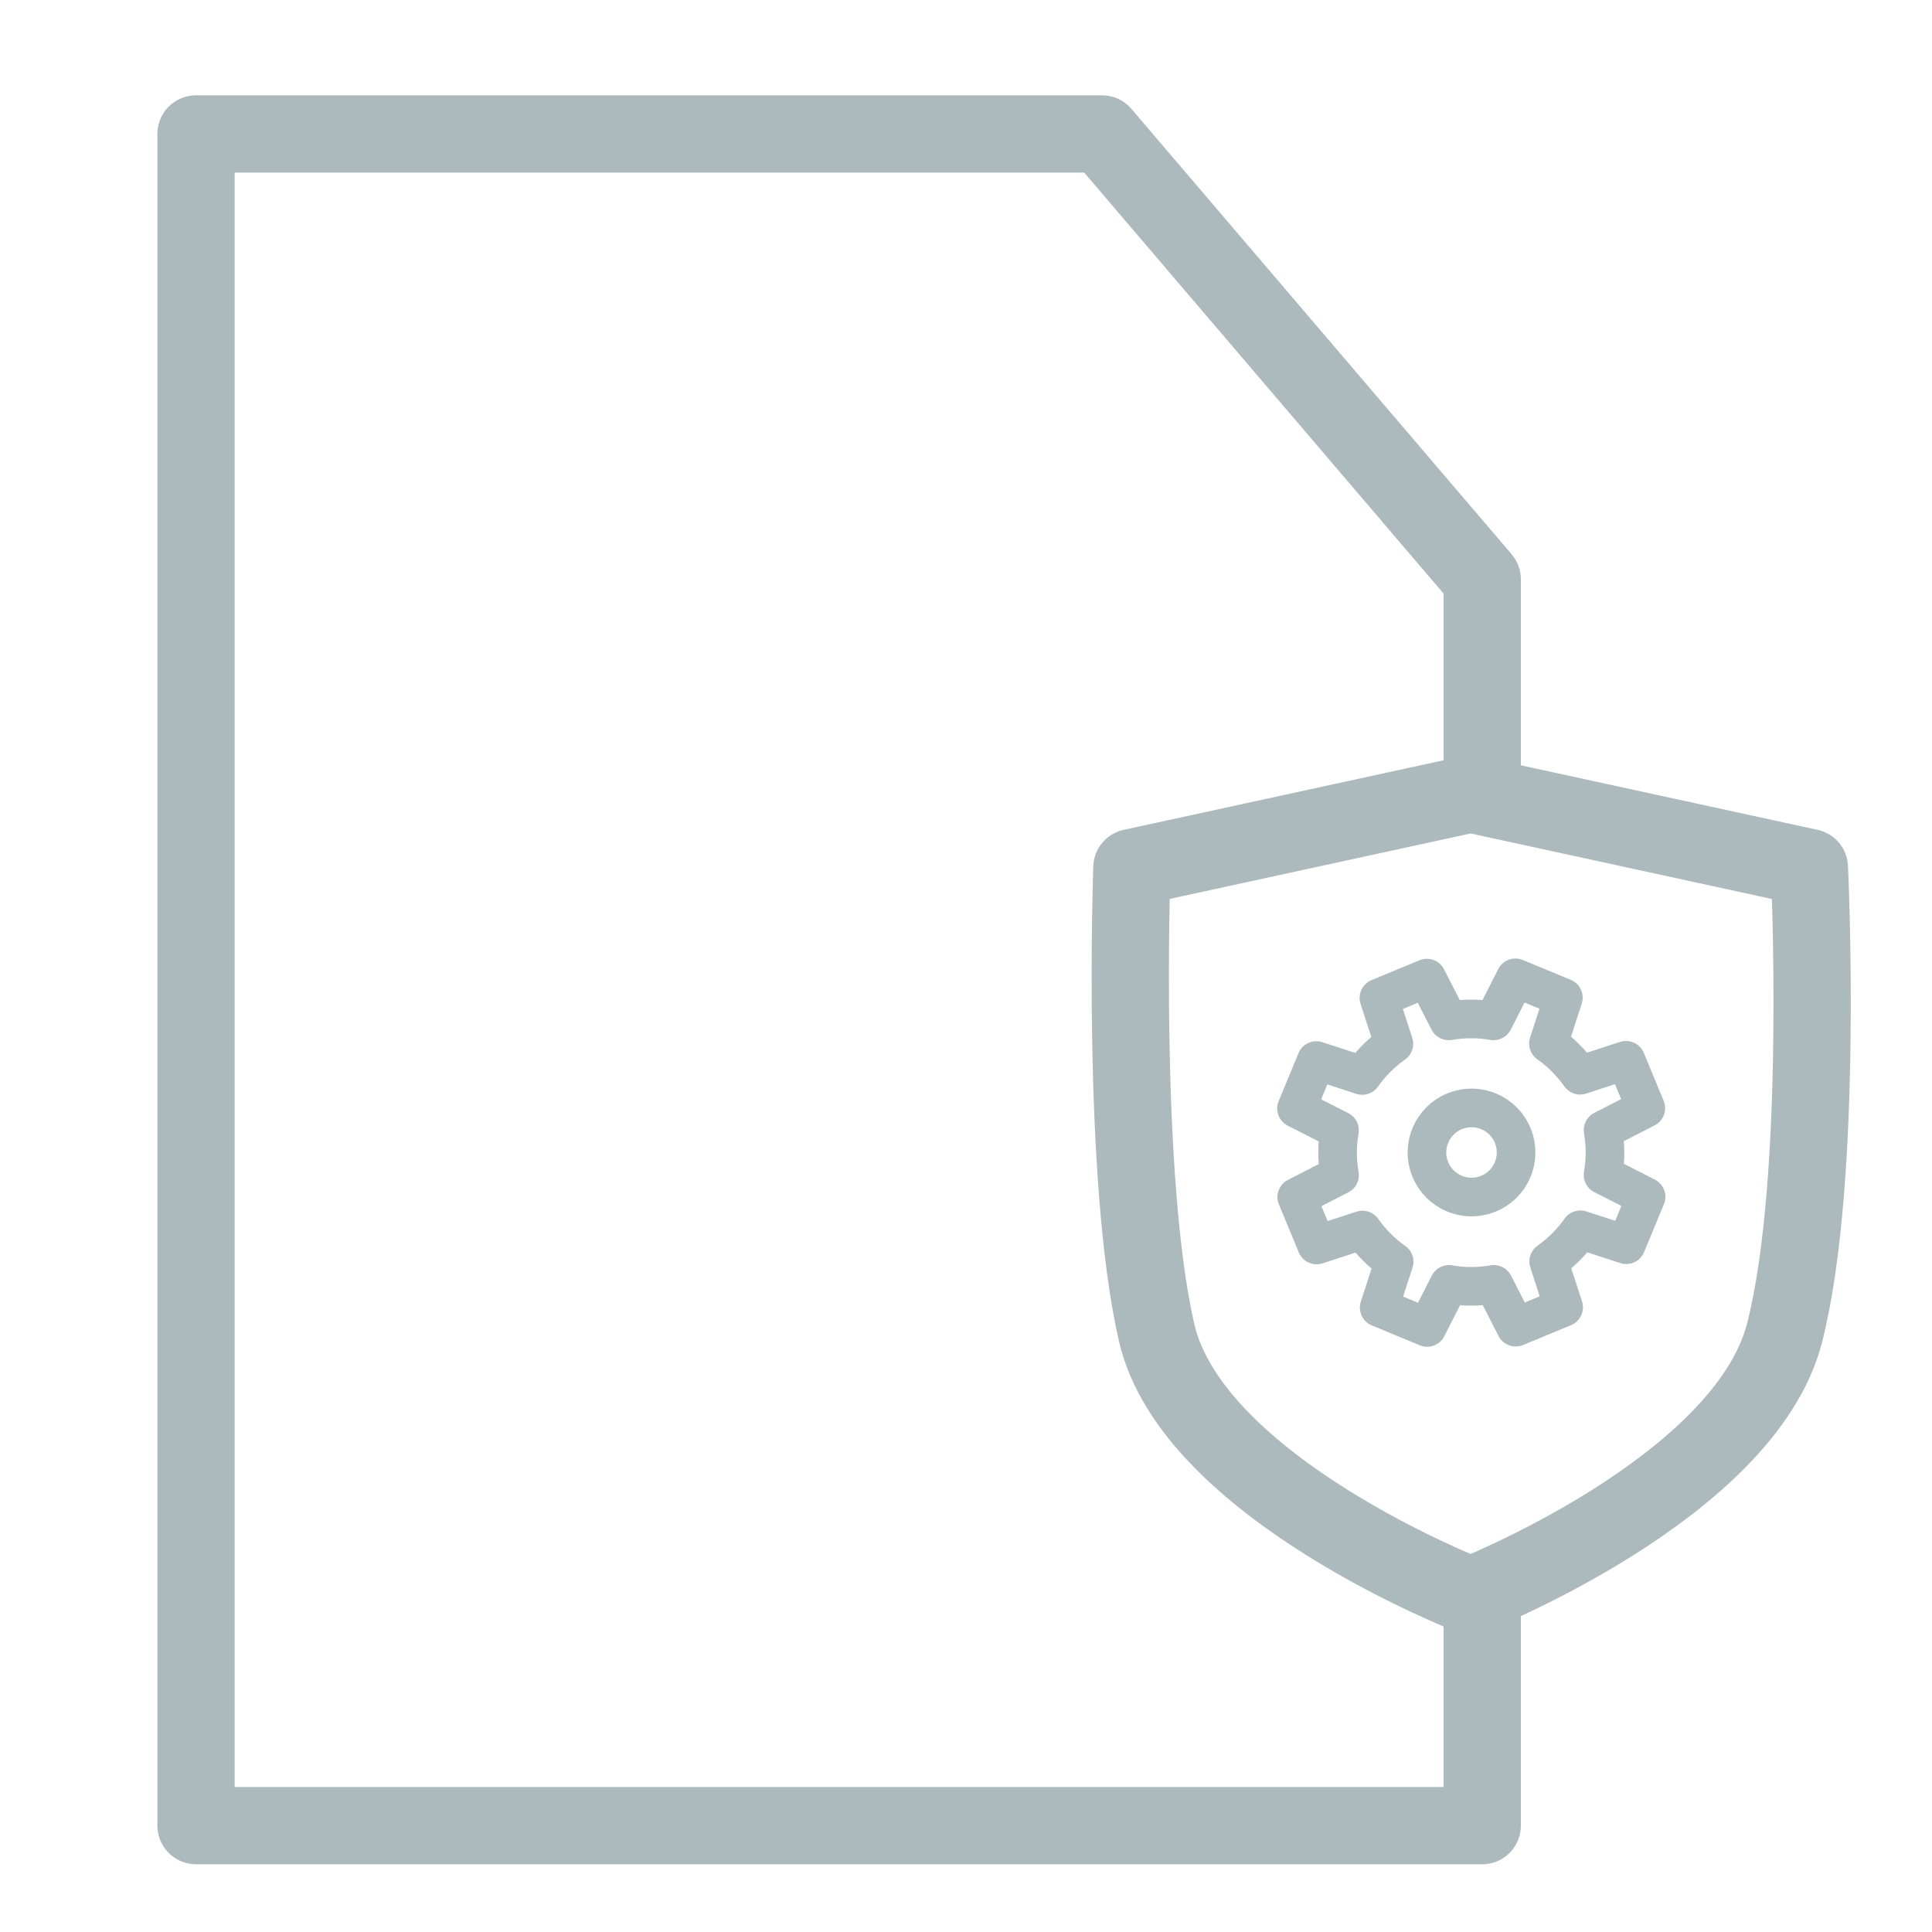 <?xml version="1.0" encoding="UTF-8"?><svg id="Layer_1" xmlns="http://www.w3.org/2000/svg" viewBox="0 0 75 75"><defs><style>.cls-1{stroke-width:1.5px;}.cls-1,.cls-2{fill:none;stroke:#adbabd;stroke-linecap:round;stroke-linejoin:round;}.cls-2{stroke-width:3px;}</style></defs><polyline id="data_icon" class="cls-2" points="57.54 30.64 57.54 22.49 42.78 5.2 7.61 5.2 7.61 70.87 57.54 70.87 57.54 61.9"/><g><circle class="cls-1" cx="57.12" cy="44.74" r="1.73" transform="translate(-12.54 24.46) rotate(-21.84)"/><path class="cls-1" d="M63.89,43.02l-.77-1.86-1.78,.58c-.34-.48-.76-.9-1.23-1.23l.58-1.78-1.86-.77-.85,1.67c-.57-.1-1.15-.1-1.74,0l-.85-1.66-1.86,.77,.58,1.78c-.48,.34-.9,.76-1.23,1.23l-1.78-.58-.77,1.86,1.67,.85c-.1,.57-.1,1.15,0,1.74l-1.66,.85,.77,1.86,1.78-.58c.34,.48,.76,.9,1.23,1.23l-.58,1.78,1.86,.77,.85-1.67c.57,.1,1.15,.1,1.74,0l.85,1.66,1.86-.77-.58-1.78c.48-.34,.9-.76,1.23-1.23l1.78,.58,.77-1.86-1.67-.85c.1-.57,.1-1.15,0-1.74l1.66-.85Z"/></g><path class="cls-2" d="M57.09,61.95s10.65-4.18,12.19-10.22c1.54-6.04,.96-18.05,.96-18.05l-13.15-2.86-13.15,2.86s-.43,12.01,.96,18.05,12.19,10.22,12.19,10.22Z"/></svg>